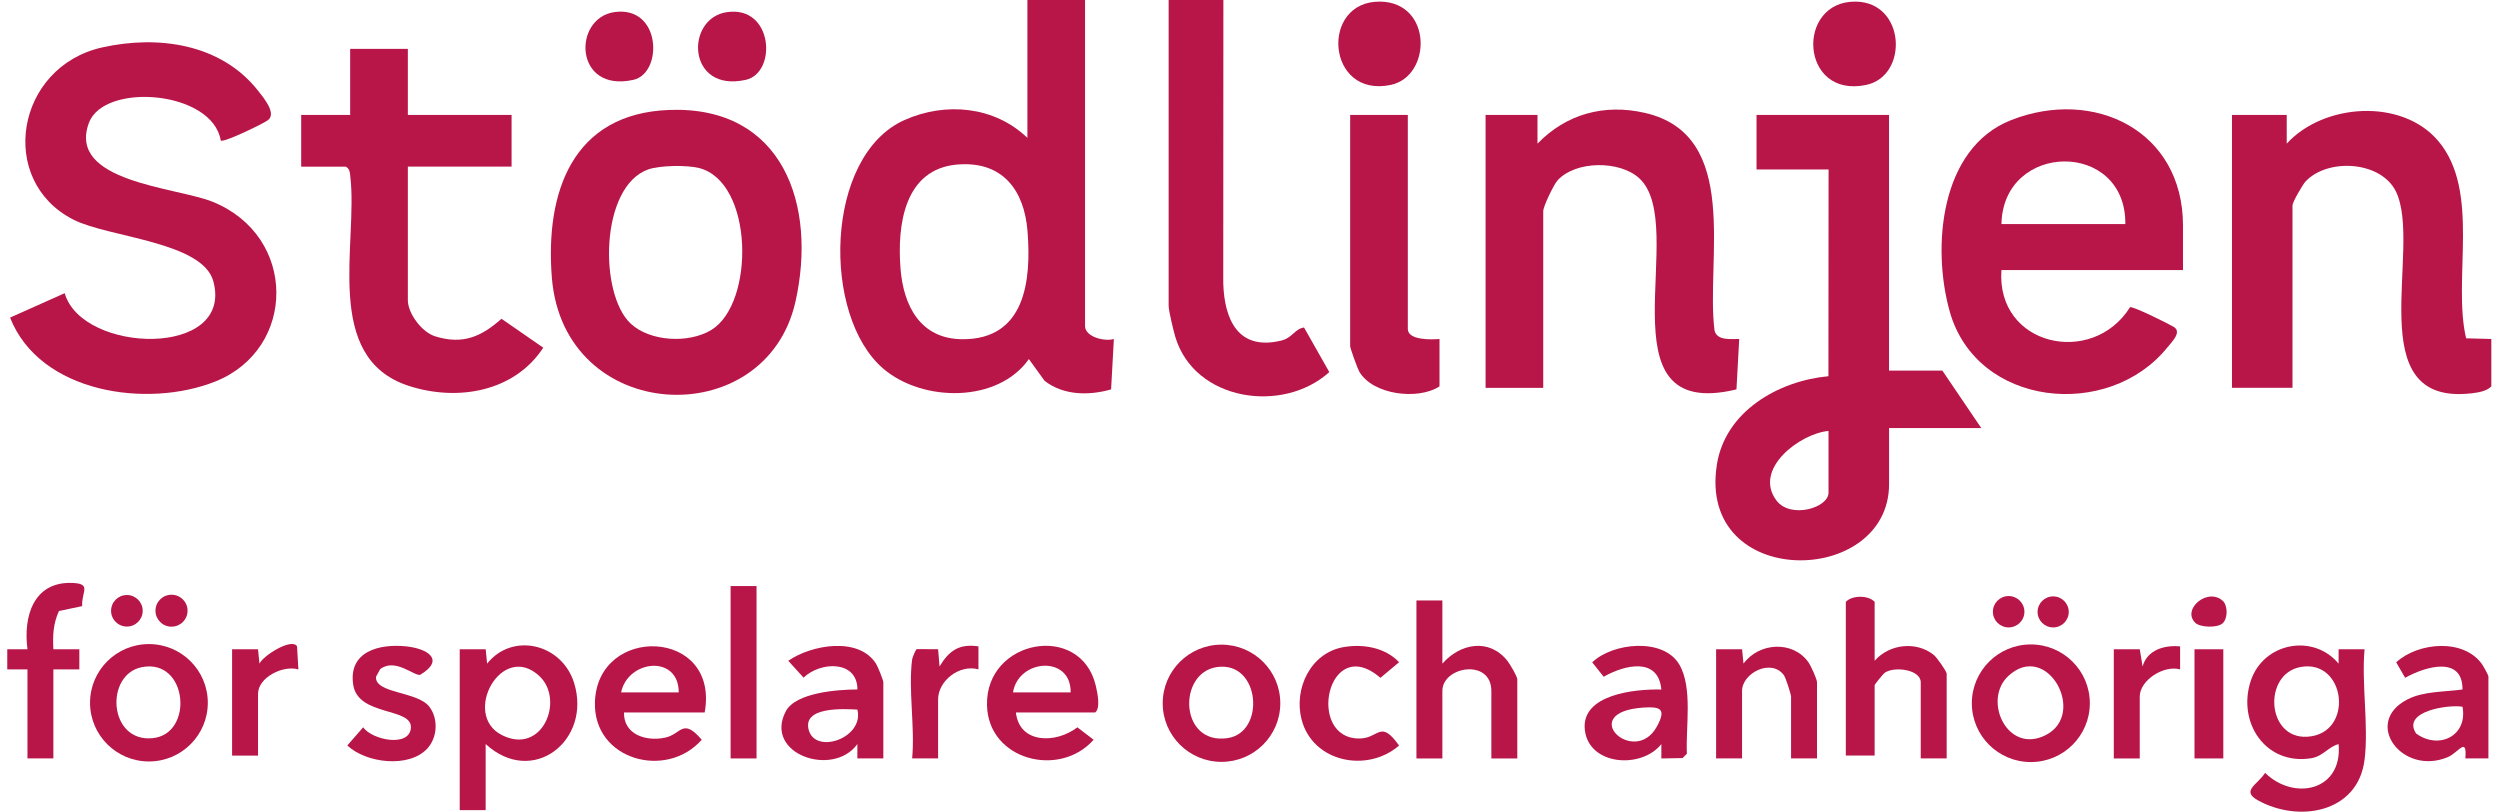 <svg width="231" height="75" viewBox="0 0 231 75" fill="none" xmlns="http://www.w3.org/2000/svg">
<g clip-path="url(#clip0_17570_9356)">
<path d="M100.258 0V30.128C100.258 31.131 102.073 31.583 102.921 31.323L102.665 35.98C100.618 36.568 98.248 36.541 96.518 35.185L95.068 33.179C92.189 37.262 85.264 37.158 81.641 34.086C75.9 29.216 76.169 14.408 83.563 11.097C87.364 9.395 91.893 9.812 94.932 12.741V0H100.258ZM88.492 15.198C83.534 15.6 82.889 20.821 83.209 24.83C83.483 28.277 85.053 31.331 88.942 31.344C94.748 31.365 95.305 25.904 94.943 21.361C94.642 17.555 92.621 14.866 88.492 15.201V15.198Z" fill="#B81548"/>
<path d="M20.398 12.988C19.644 8.368 9.61 7.567 8.211 11.363C6.193 16.837 16.282 17.284 19.649 18.646C27.494 21.819 27.414 32.237 19.913 35.243C13.649 37.751 3.69 36.35 0.931 29.346L5.977 27.091C7.582 32.692 21.603 33.107 19.718 26.008C18.743 22.329 10.061 21.949 6.803 20.305C-0.298 16.717 1.437 6.163 9.458 4.378C14.608 3.232 20.414 4.035 23.834 8.368C24.375 9.054 25.596 10.504 24.74 11.116C24.253 11.464 20.686 13.193 20.401 12.988H20.398Z" fill="#B81548"/>
<path d="M201.708 24.952H184.933C184.432 31.977 193.337 33.945 196.819 28.381C197.181 28.325 200.295 29.878 200.839 30.195C201.646 30.666 200.684 31.583 200.247 32.123C194.817 38.831 182.646 37.629 180.156 28.788C178.49 22.869 179.247 13.69 185.818 11.102C193.481 8.083 201.708 12.057 201.708 20.84V24.955V24.952ZM196.382 20.704C196.456 12.911 185.09 13.065 184.933 20.704H196.382Z" fill="#B81548"/>
<path d="M61.867 10.158C72.362 9.788 75.502 18.959 73.5 27.875C70.755 40.095 52.063 39.265 50.989 25.625C50.373 17.789 52.874 10.475 61.867 10.158ZM58.28 29.905C60.079 31.581 63.667 31.748 65.733 30.485C69.763 28.016 69.646 16.805 64.587 15.523C63.48 15.244 60.977 15.275 59.906 15.651C55.446 17.212 55.323 27.152 58.28 29.905Z" fill="#B81548"/>
<path d="M211.293 10.618V13.273C214.7 9.541 221.913 9.057 225.275 13.004C229.252 17.672 226.583 25.769 227.868 31.259L230.198 31.323V35.703C229.78 36.142 229.012 36.264 228.436 36.334C217.859 37.621 223.918 22.856 221.377 17.685C220.002 14.887 215.121 14.579 213.05 16.749C212.759 17.055 211.826 18.675 211.826 18.978V35.834H206.234V10.618H211.293Z" fill="#B81548"/>
<path d="M142.064 10.618V13.273C144.716 10.53 148.229 9.573 151.974 10.427C160.923 12.464 157.591 24 158.423 30.551C158.681 31.506 159.937 31.309 160.704 31.323L160.449 35.98C147.539 39.1 156.242 20.792 151.447 16.454C149.634 14.813 145.585 14.839 143.922 16.661C143.567 17.05 142.594 19.071 142.594 19.513V35.839H137.268V10.618H142.061H142.064Z" fill="#B81548"/>
<path d="M37.685 4.514V10.618H47.27V15.395H37.685V27.74C37.685 28.95 38.962 30.684 40.199 31.073C42.747 31.873 44.474 31.115 46.337 29.455L50.197 32.126C47.529 36.217 42.246 37.121 37.741 35.645C29.768 33.033 33.1 22.505 32.369 16.313C32.324 15.927 32.337 15.629 31.956 15.398H27.83V10.621H32.356V4.516H37.682L37.685 4.514Z" fill="#B81548"/>
<path d="M113.04 0L113.029 26.157C113.125 29.54 114.415 32.434 118.385 31.471C119.432 31.219 119.624 30.386 120.493 30.261L122.828 34.381C118.531 38.267 110.353 37.057 108.594 31.112C108.431 30.559 107.983 28.708 107.983 28.269V0H113.043H113.04Z" fill="#B81548"/>
<path d="M130.082 10.618V30.394C130.082 31.458 132.286 31.386 133.011 31.323V35.703C131.033 36.993 126.851 36.493 125.595 34.336C125.433 34.054 124.756 32.174 124.756 31.988V10.618H130.082Z" fill="#B81548"/>
<path d="M127.552 0.149C132.369 0.239 132.305 7.049 128.498 7.847C122.524 9.097 121.938 0.045 127.552 0.149Z" fill="#B81548"/>
<path d="M67.175 1.12C71.459 0.503 71.81 6.727 68.915 7.376C63.464 8.599 63.272 1.681 67.175 1.12Z" fill="#B81548"/>
<path d="M56.795 1.115C61.121 0.524 61.268 6.761 58.53 7.376C53.026 8.61 52.884 1.646 56.795 1.115Z" fill="#B81548"/>
<path d="M174.547 10.618V34.243H179.473L183.069 39.552H174.55V44.728C174.55 54.285 156.818 54.532 158.639 42.933C159.412 38.012 164.303 35.195 168.947 34.762L168.96 15.661H162.304V10.618H174.553H174.547ZM168.955 39.818C166.313 40.055 161.947 43.353 164.154 46.258C165.449 47.96 168.955 46.933 168.955 45.526V39.818Z" fill="#B81548"/>
<path d="M171.487 0.149C176.085 0.226 176.365 7.022 172.433 7.847C166.284 9.137 165.9 0.056 171.487 0.149Z" fill="#B81548"/>
<path d="M218.483 70.212C217.872 75.12 212.381 76.045 208.617 73.941C207.047 73.064 208.606 72.505 209.297 71.412C211.97 74.034 216.478 73.074 216.086 68.755C215.113 69.013 214.652 69.888 213.543 70.063C209.321 70.726 206.708 66.741 207.969 62.916C209.134 59.384 213.732 58.496 216.086 61.32V59.99H218.485C218.195 63.209 218.877 67.076 218.485 70.21L218.483 70.212ZM212.559 61.634C209.067 62.291 209.425 68.305 213.197 68.074C217.579 67.805 216.771 60.842 212.559 61.634Z" fill="#B81548"/>
<path d="M44.874 68.752V74.856H42.478V59.99H44.877L45.007 61.32C47.369 58.371 51.933 59.485 53.052 63.118C54.684 68.42 49.214 72.739 44.874 68.749V68.752ZM49.843 62.472C46.367 59.214 42.627 66.028 46.375 67.922C50.128 69.821 52.189 64.669 49.843 62.472Z" fill="#B81548"/>
<path d="M173.217 61.054C174.563 59.512 177.053 59.208 178.682 60.517C178.964 60.743 179.873 62.036 179.873 62.249V70.079H177.477V63.044C177.477 61.892 175.128 61.541 174.177 62.142C174.03 62.233 173.217 63.233 173.217 63.31V69.813H170.554V55.612C171.127 54.987 172.644 54.985 173.217 55.612V61.054Z" fill="#B81548"/>
<path d="M133.275 55.479V61.32C134.922 59.448 137.585 58.94 139.273 61.049C139.523 61.363 140.198 62.496 140.198 62.781V70.082H137.801V63.845C137.801 60.82 133.275 61.56 133.275 63.845V70.082H130.879V55.482H133.275V55.479Z" fill="#B81548"/>
<path d="M65.112 65.832H57.656C57.613 67.861 59.666 68.537 61.457 68.159C62.963 67.84 63.067 66.281 64.84 68.353C61.564 72.064 54.828 70.228 54.971 64.903C55.163 57.666 66.524 58.025 65.112 65.832ZM62.715 63.975C62.715 60.467 58.029 60.945 57.389 63.975H62.715Z" fill="#B81548"/>
<path d="M93.869 65.832C94.194 68.765 97.614 68.71 99.549 67.204L101.05 68.353C97.902 71.92 91.307 70.244 91.198 65.156C91.064 59.051 99.88 57.461 101.255 63.377C101.399 63.991 101.711 65.464 101.189 65.832H93.866H93.869ZM98.928 63.975C98.981 60.52 94.101 60.871 93.602 63.975H98.928Z" fill="#B81548"/>
<path d="M193.1 64.98C193.1 67.981 190.661 70.414 187.649 70.414C184.637 70.414 182.198 67.981 182.198 64.98C182.198 61.98 184.637 59.546 187.649 59.546C190.661 59.546 193.1 61.98 193.1 64.98ZM185.556 62.472C183.171 64.709 185.479 69.728 189.027 67.922C192.892 65.954 189.115 59.137 185.556 62.472Z" fill="#B81548"/>
<path d="M19.201 64.935C19.201 67.93 16.765 70.359 13.761 70.359C10.756 70.359 8.32 67.93 8.32 64.935C8.32 61.94 10.756 59.512 13.761 59.512C16.765 59.512 19.201 61.94 19.201 64.935ZM13.121 61.642C9.666 62.31 10.013 68.595 14.088 68.209C17.954 67.842 17.357 60.823 13.121 61.642Z" fill="#B81548"/>
<path d="M153.51 70.082V68.755C151.647 71.087 146.806 70.731 146.438 67.443C146.07 64.137 151.132 63.653 153.51 63.712C153.225 60.674 150.103 61.435 148.181 62.531L147.12 61.201C149.01 59.379 153.691 58.897 155.165 61.398C156.431 63.544 155.744 67.228 155.869 69.646L155.469 70.045L153.507 70.082H153.51ZM151.863 65.379C145.577 65.792 151.012 70.909 153.091 67.14C154 65.488 153.417 65.278 151.863 65.379Z" fill="#B81548"/>
<path d="M118.299 64.98C118.299 67.973 115.868 70.396 112.867 70.396C109.865 70.396 107.434 67.97 107.434 64.98C107.434 61.991 109.865 59.565 112.867 59.565C115.868 59.565 118.299 61.991 118.299 64.98ZM112.446 61.637C108.788 62.169 108.98 68.85 113.421 68.204C116.972 67.688 116.452 61.054 112.446 61.637Z" fill="#B81548"/>
<path d="M81.62 70.079H79.221V68.752C76.971 71.877 70.552 69.672 72.602 65.733C73.514 63.978 77.448 63.714 79.226 63.706C79.221 60.996 75.828 61.1 74.249 62.613L72.834 61.057C74.961 59.584 79.333 58.791 80.946 61.328C81.108 61.584 81.62 62.855 81.62 63.044V70.079ZM79.224 65.568C77.936 65.491 74.06 65.281 74.743 67.505C75.425 69.728 79.863 68.172 79.224 65.568Z" fill="#B81548"/>
<path d="M229.931 70.079H227.799C227.967 67.997 227.157 69.539 226.202 69.946C221.977 71.75 218.259 66.765 222.457 64.621C223.955 63.855 225.885 63.94 227.535 63.709C227.556 60.562 224.096 61.578 222.236 62.629L221.409 61.198C223.449 59.325 227.724 58.953 229.396 61.456C229.524 61.65 229.929 62.39 229.929 62.517V70.082L229.931 70.079ZM227.535 65.302C226.25 65.079 221.879 65.715 223.251 67.778C225.363 69.311 228.039 67.986 227.535 65.302Z" fill="#B81548"/>
<path d="M167.891 70.079H165.495V64.371C165.495 64.161 165.002 62.613 164.828 62.382C163.658 60.804 160.966 62.198 160.966 63.842V70.079H158.569V59.993H160.968L161.099 61.32C162.53 59.363 165.647 59.158 167.094 61.187C167.329 61.517 167.891 62.751 167.891 63.049V70.085V70.079Z" fill="#B81548"/>
<path d="M2.538 61.85H0.672V59.99H2.538C2.144 57.006 3.063 53.734 6.665 53.862C8.517 53.929 7.515 54.684 7.592 56.006L5.449 56.458C4.916 57.602 4.86 58.748 4.932 59.993H7.331V61.852H4.932V70.079H2.538V61.85Z" fill="#B81548"/>
<path d="M39.457 69.194C37.759 70.984 33.828 70.521 32.092 68.88L33.556 67.204C34.371 68.366 37.799 69.082 37.965 67.278C38.143 65.332 33.102 66.22 32.641 63.294C32.151 60.182 35.064 59.461 37.554 59.727C39.495 59.935 41.161 60.945 38.828 62.352C38.274 62.493 36.512 60.759 35.131 61.826L34.745 62.528C34.601 64.097 38.583 63.863 39.676 65.308C40.518 66.419 40.428 68.172 39.457 69.194Z" fill="#B81548"/>
<path d="M124.153 59.791C125.96 59.48 127.989 59.831 129.276 61.187L127.552 62.632C122.639 58.397 120.621 68.364 125.675 68.236C127.445 68.191 127.533 66.459 129.276 68.885C126.334 71.446 121.28 70.438 120.261 66.465C119.536 63.642 121.093 60.318 124.153 59.791Z" fill="#B81548"/>
<path d="M69.904 54.152H67.508V70.079H69.904V54.152Z" fill="#B81548"/>
<path d="M195.315 59.993H197.714L197.976 61.584C198.397 60.057 199.97 59.586 201.441 59.727V61.852C199.956 61.429 197.712 62.834 197.712 64.374V70.082H195.315V59.996V59.993Z" fill="#B81548"/>
<path d="M84.283 60.921C84.299 60.791 84.597 60.009 84.715 59.977L86.682 59.99L86.813 61.584C87.692 60.123 88.62 59.461 90.409 59.724V61.85C88.66 61.358 86.679 62.895 86.679 64.635V70.077H84.283C84.555 67.209 83.915 63.704 84.283 60.919V60.921Z" fill="#B81548"/>
<path d="M21.443 59.993H23.842L23.973 61.32C24.317 60.573 26.956 58.919 27.446 59.717L27.571 61.855C26.174 61.435 23.842 62.584 23.842 64.111V69.819H21.446V59.996L21.443 59.993Z" fill="#B81548"/>
<path d="M205.434 59.993H202.771V70.079H205.434V59.993Z" fill="#B81548"/>
<path d="M202.838 57.541C201.556 56.28 204.072 54.176 205.458 55.588C205.858 56.091 205.847 57.219 205.327 57.631C204.789 58.033 203.275 57.972 202.838 57.543V57.541Z" fill="#B81548"/>
<path d="M15.848 57.905C16.666 57.905 17.33 57.244 17.33 56.429C17.33 55.614 16.666 54.953 15.848 54.953C15.029 54.953 14.366 55.614 14.366 56.429C14.366 57.244 15.029 57.905 15.848 57.905Z" fill="#B81548"/>
<path d="M11.724 57.895C12.531 57.895 13.185 57.242 13.185 56.437C13.185 55.632 12.531 54.979 11.724 54.979C10.917 54.979 10.263 55.632 10.263 56.437C10.263 57.242 10.917 57.895 11.724 57.895Z" fill="#B81548"/>
<path d="M185.599 57.974C186.403 57.974 187.055 57.325 187.055 56.525C187.055 55.724 186.403 55.075 185.599 55.075C184.795 55.075 184.144 55.724 184.144 56.525C184.144 57.325 184.795 57.974 185.599 57.974Z" fill="#B81548"/>
<path d="M189.712 57.974C190.507 57.974 191.152 57.332 191.152 56.541C191.152 55.749 190.507 55.107 189.712 55.107C188.917 55.107 188.273 55.749 188.273 56.541C188.273 57.332 188.917 57.974 189.712 57.974Z" fill="#B81548"/>
</g>
<defs>
<clipPath id="clip0_17570_9356">
<rect width="229.526" height="75" fill="white" transform="translate(0.672)"/>
</clipPath>
</defs>
</svg>
